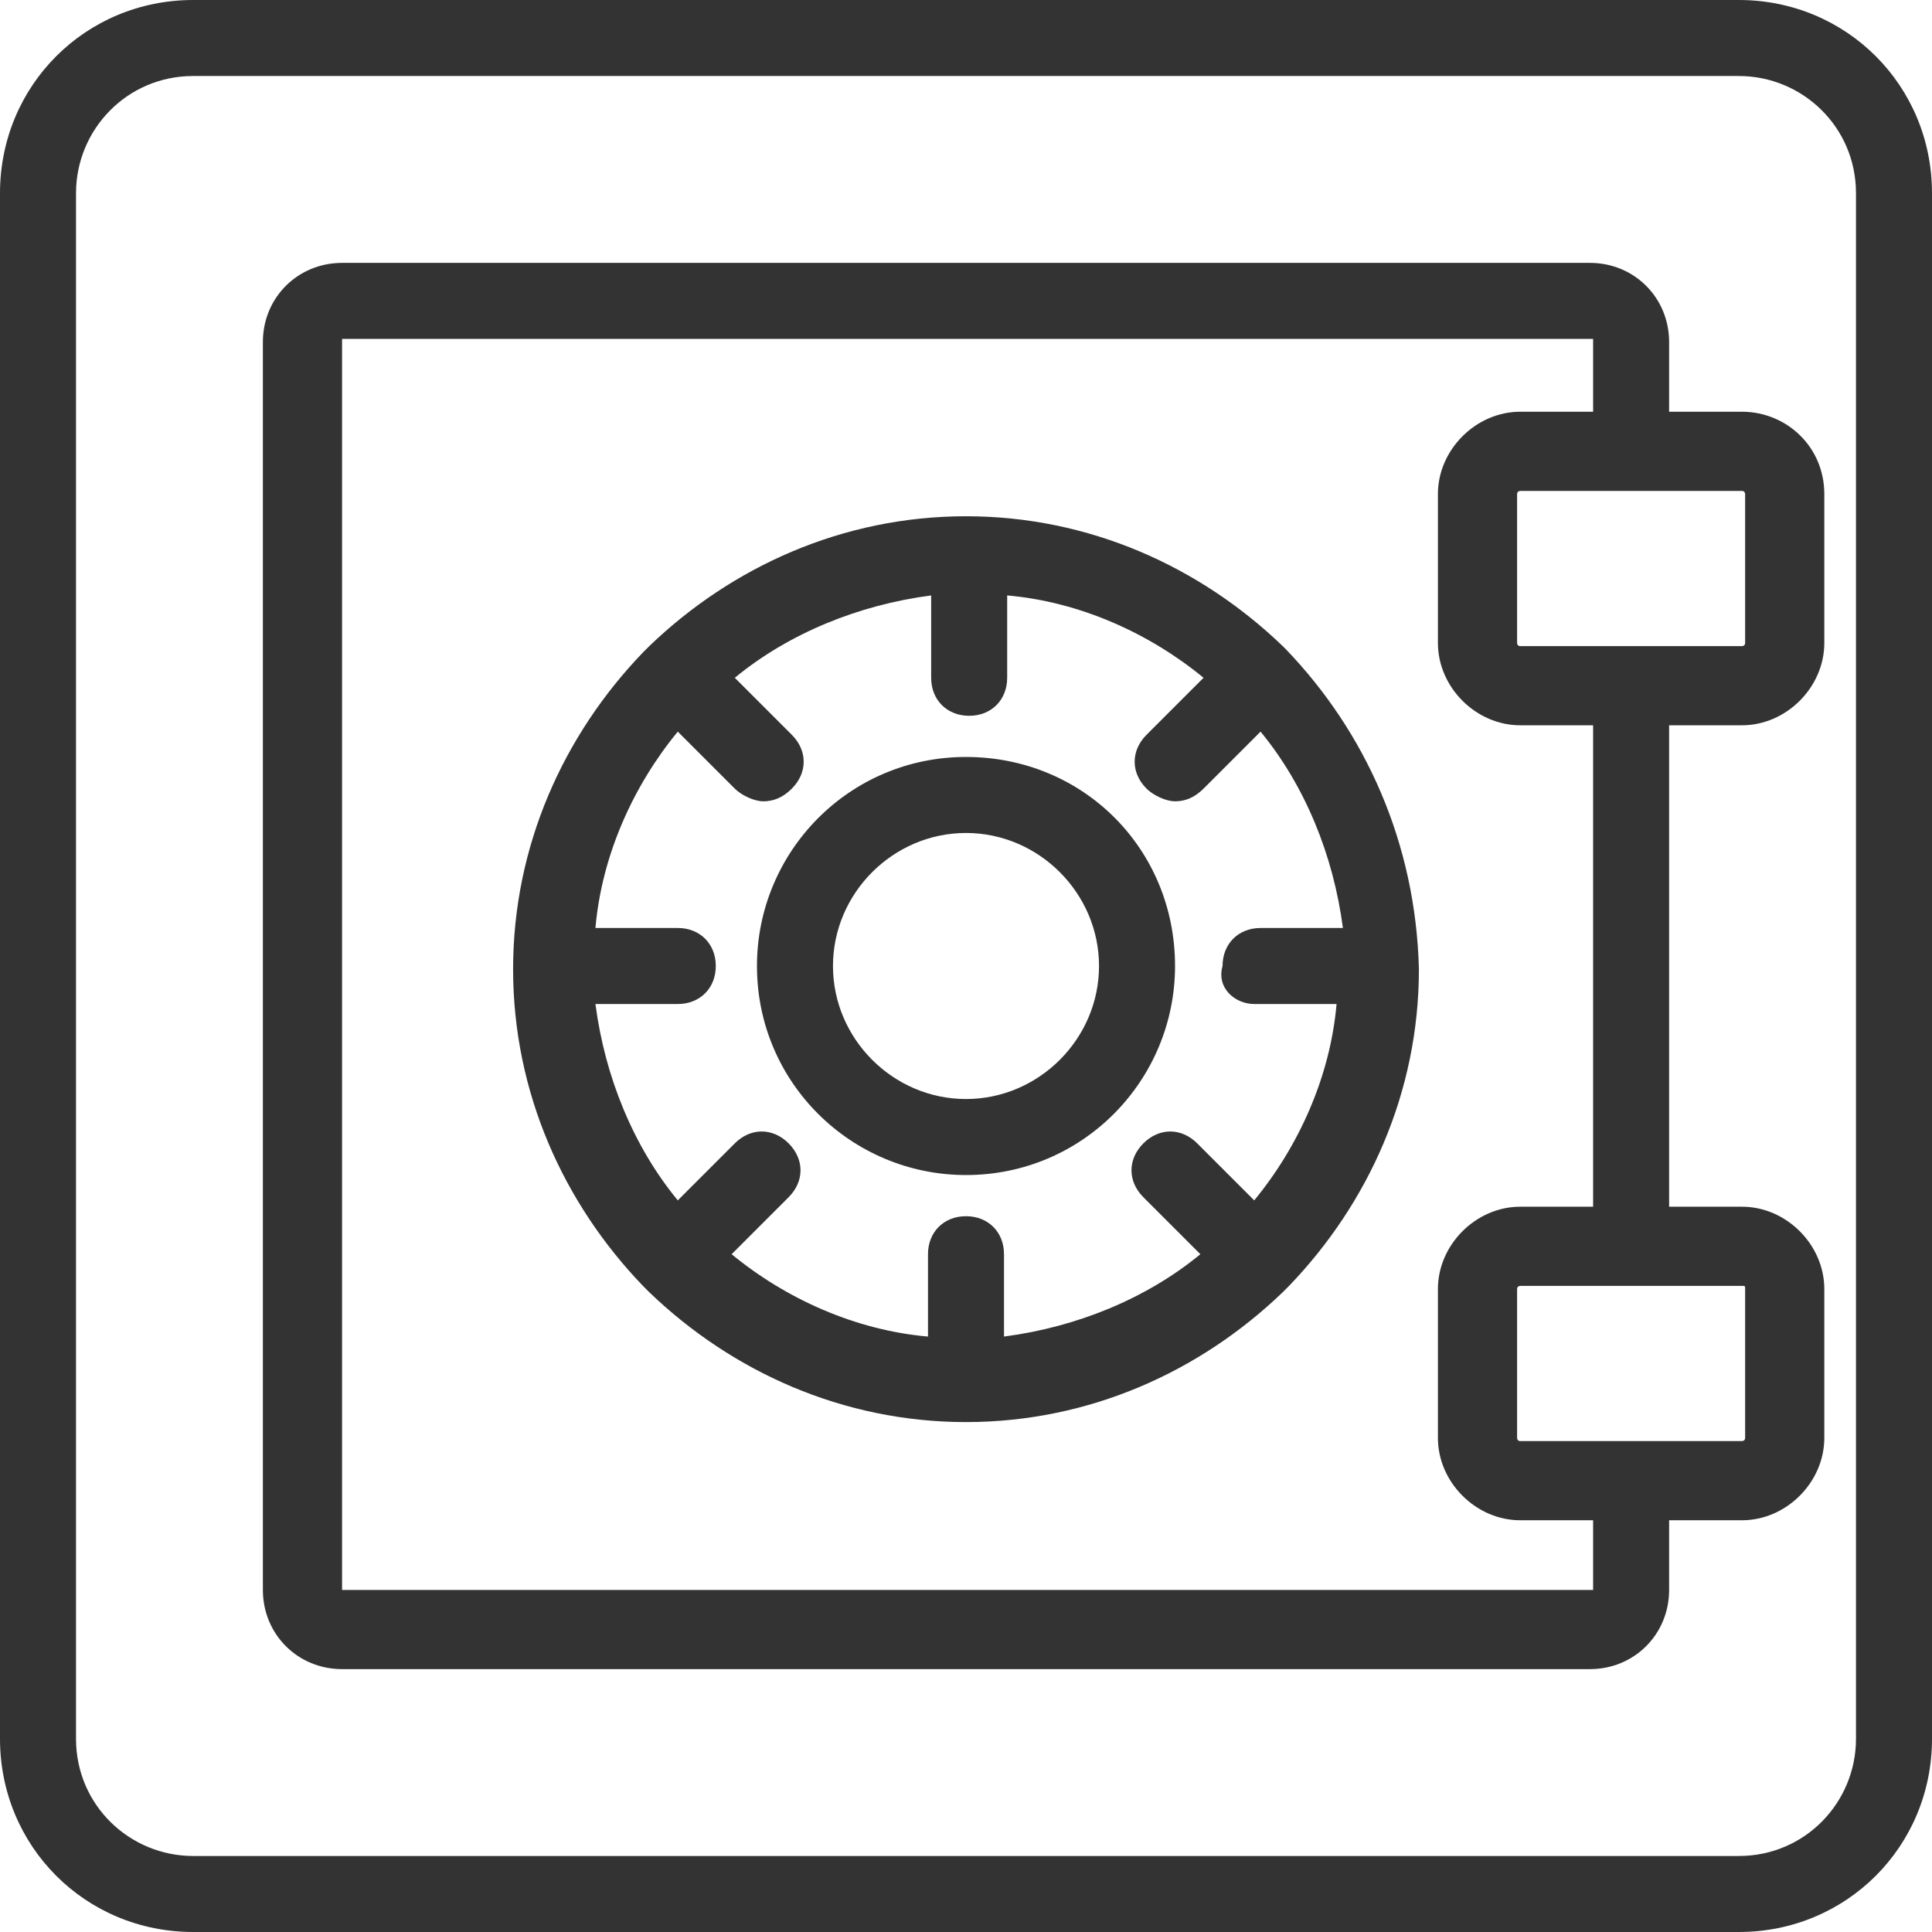 <svg id="Layer_1" xmlns="http://www.w3.org/2000/svg" viewBox="0 0 61 61"><style>.st0{fill:#333}</style><path class="st0" d="M58.6 54.9c0 2-1.6 3.7-3.7 3.7H6.1c-2 0-3.7-1.6-3.7-3.7V6.1c0-2 1.6-3.7 3.7-3.7h48.8c2 0 3.7 1.6 3.7 3.7v48.8zM54.9 0H6.1C2.7 0 0 2.7 0 6.1v48.8C0 58.3 2.7 61 6.1 61h48.8c3.4 0 6.1-2.7 6.1-6.1V6.1C61 2.7 58.3 0 54.9 0"/><path class="st0" d="M39.6 31.7h2.6c-.2 2.3-1.2 4.5-2.6 6.2l-1.8-1.8c-.5-.5-1.2-.5-1.7 0s-.5 1.2 0 1.7l1.8 1.8c-1.7 1.4-3.9 2.3-6.2 2.6v-2.6c0-.7-.5-1.2-1.2-1.2s-1.2.5-1.2 1.2v2.6c-2.3-.2-4.5-1.2-6.2-2.6l1.8-1.8c.5-.5.5-1.2 0-1.7s-1.2-.5-1.7 0l-1.8 1.8c-1.4-1.7-2.3-3.9-2.6-6.2h2.6c.7 0 1.2-.5 1.2-1.2s-.5-1.2-1.2-1.2h-2.6c.2-2.3 1.2-4.5 2.6-6.2l1.8 1.8c.2.2.6.4.9.4.3 0 .6-.1.9-.4.5-.5.5-1.2 0-1.7l-1.8-1.8c1.7-1.4 3.9-2.3 6.2-2.6v2.6c0 .7.5 1.2 1.2 1.2s1.2-.5 1.2-1.2v-2.6c2.3.2 4.5 1.2 6.2 2.6l-1.8 1.8c-.5.5-.5 1.2 0 1.7.2.2.6.4.9.4s.6-.1.9-.4l1.8-1.8c1.4 1.7 2.3 3.9 2.6 6.2h-2.6c-.7 0-1.2.5-1.2 1.2-.2.7.4 1.2 1 1.2m1-11.2l-.1-.1c-2.6-2.5-6.1-4.1-10-4.1-3.9 0-7.4 1.6-10 4.1l-.1.1-.1.1c-2.5 2.6-4.1 6.1-4.1 10 0 3.9 1.6 7.4 4.1 10l.1.1.1.1c2.6 2.5 6.1 4.1 10 4.1 3.9 0 7.4-1.6 10-4.1l.1-.1.1-.1c2.5-2.6 4.1-6.1 4.1-10-.1-4-1.7-7.5-4.2-10.1"/><path class="st0" d="M30.5 34.7c-2.3 0-4.2-1.9-4.2-4.2s1.9-4.2 4.2-4.2c2.3 0 4.2 1.9 4.2 4.2s-1.9 4.2-4.2 4.2m0-10.8c-3.7 0-6.6 3-6.6 6.6 0 3.7 3 6.6 6.6 6.6 3.7 0 6.6-3 6.6-6.6 0-3.7-2.9-6.6-6.6-6.6"/><path class="st0" d="M55.1 20.3c0 .1-.1.1-.1.1h-7c-.1 0-.1-.1-.1-.1v-4.7c0-.1.1-.1.1-.1h7c.1 0 .1.1.1.1v4.7zm-4.9 17.8H48c-1.4 0-2.6 1.2-2.6 2.6v4.7c0 1.4 1.2 2.6 2.6 2.6h2.3v2.2H10.8V10.7h39.5V13H48c-1.4 0-2.6 1.2-2.6 2.6v4.7c0 1.4 1.2 2.6 2.6 2.6h2.3v15.2zm4.9 2.6v4.7c0 .1-.1.1-.1.1h-7c-.1 0-.1-.1-.1-.1v-4.7c0-.1.1-.1.1-.1h7c.1 0 .1 0 .1.1M55 13h-2.3v-2.2c0-1.4-1.1-2.5-2.5-2.5H10.8c-1.4 0-2.5 1.1-2.5 2.5v39.4c0 1.4 1.1 2.5 2.5 2.5h39.4c1.4 0 2.5-1.1 2.5-2.5V48H55c1.4 0 2.6-1.2 2.6-2.6v-4.7c0-1.4-1.2-2.6-2.6-2.6h-2.3V22.9H55c1.4 0 2.6-1.2 2.6-2.6v-4.7c0-1.5-1.2-2.6-2.6-2.6"/></svg>